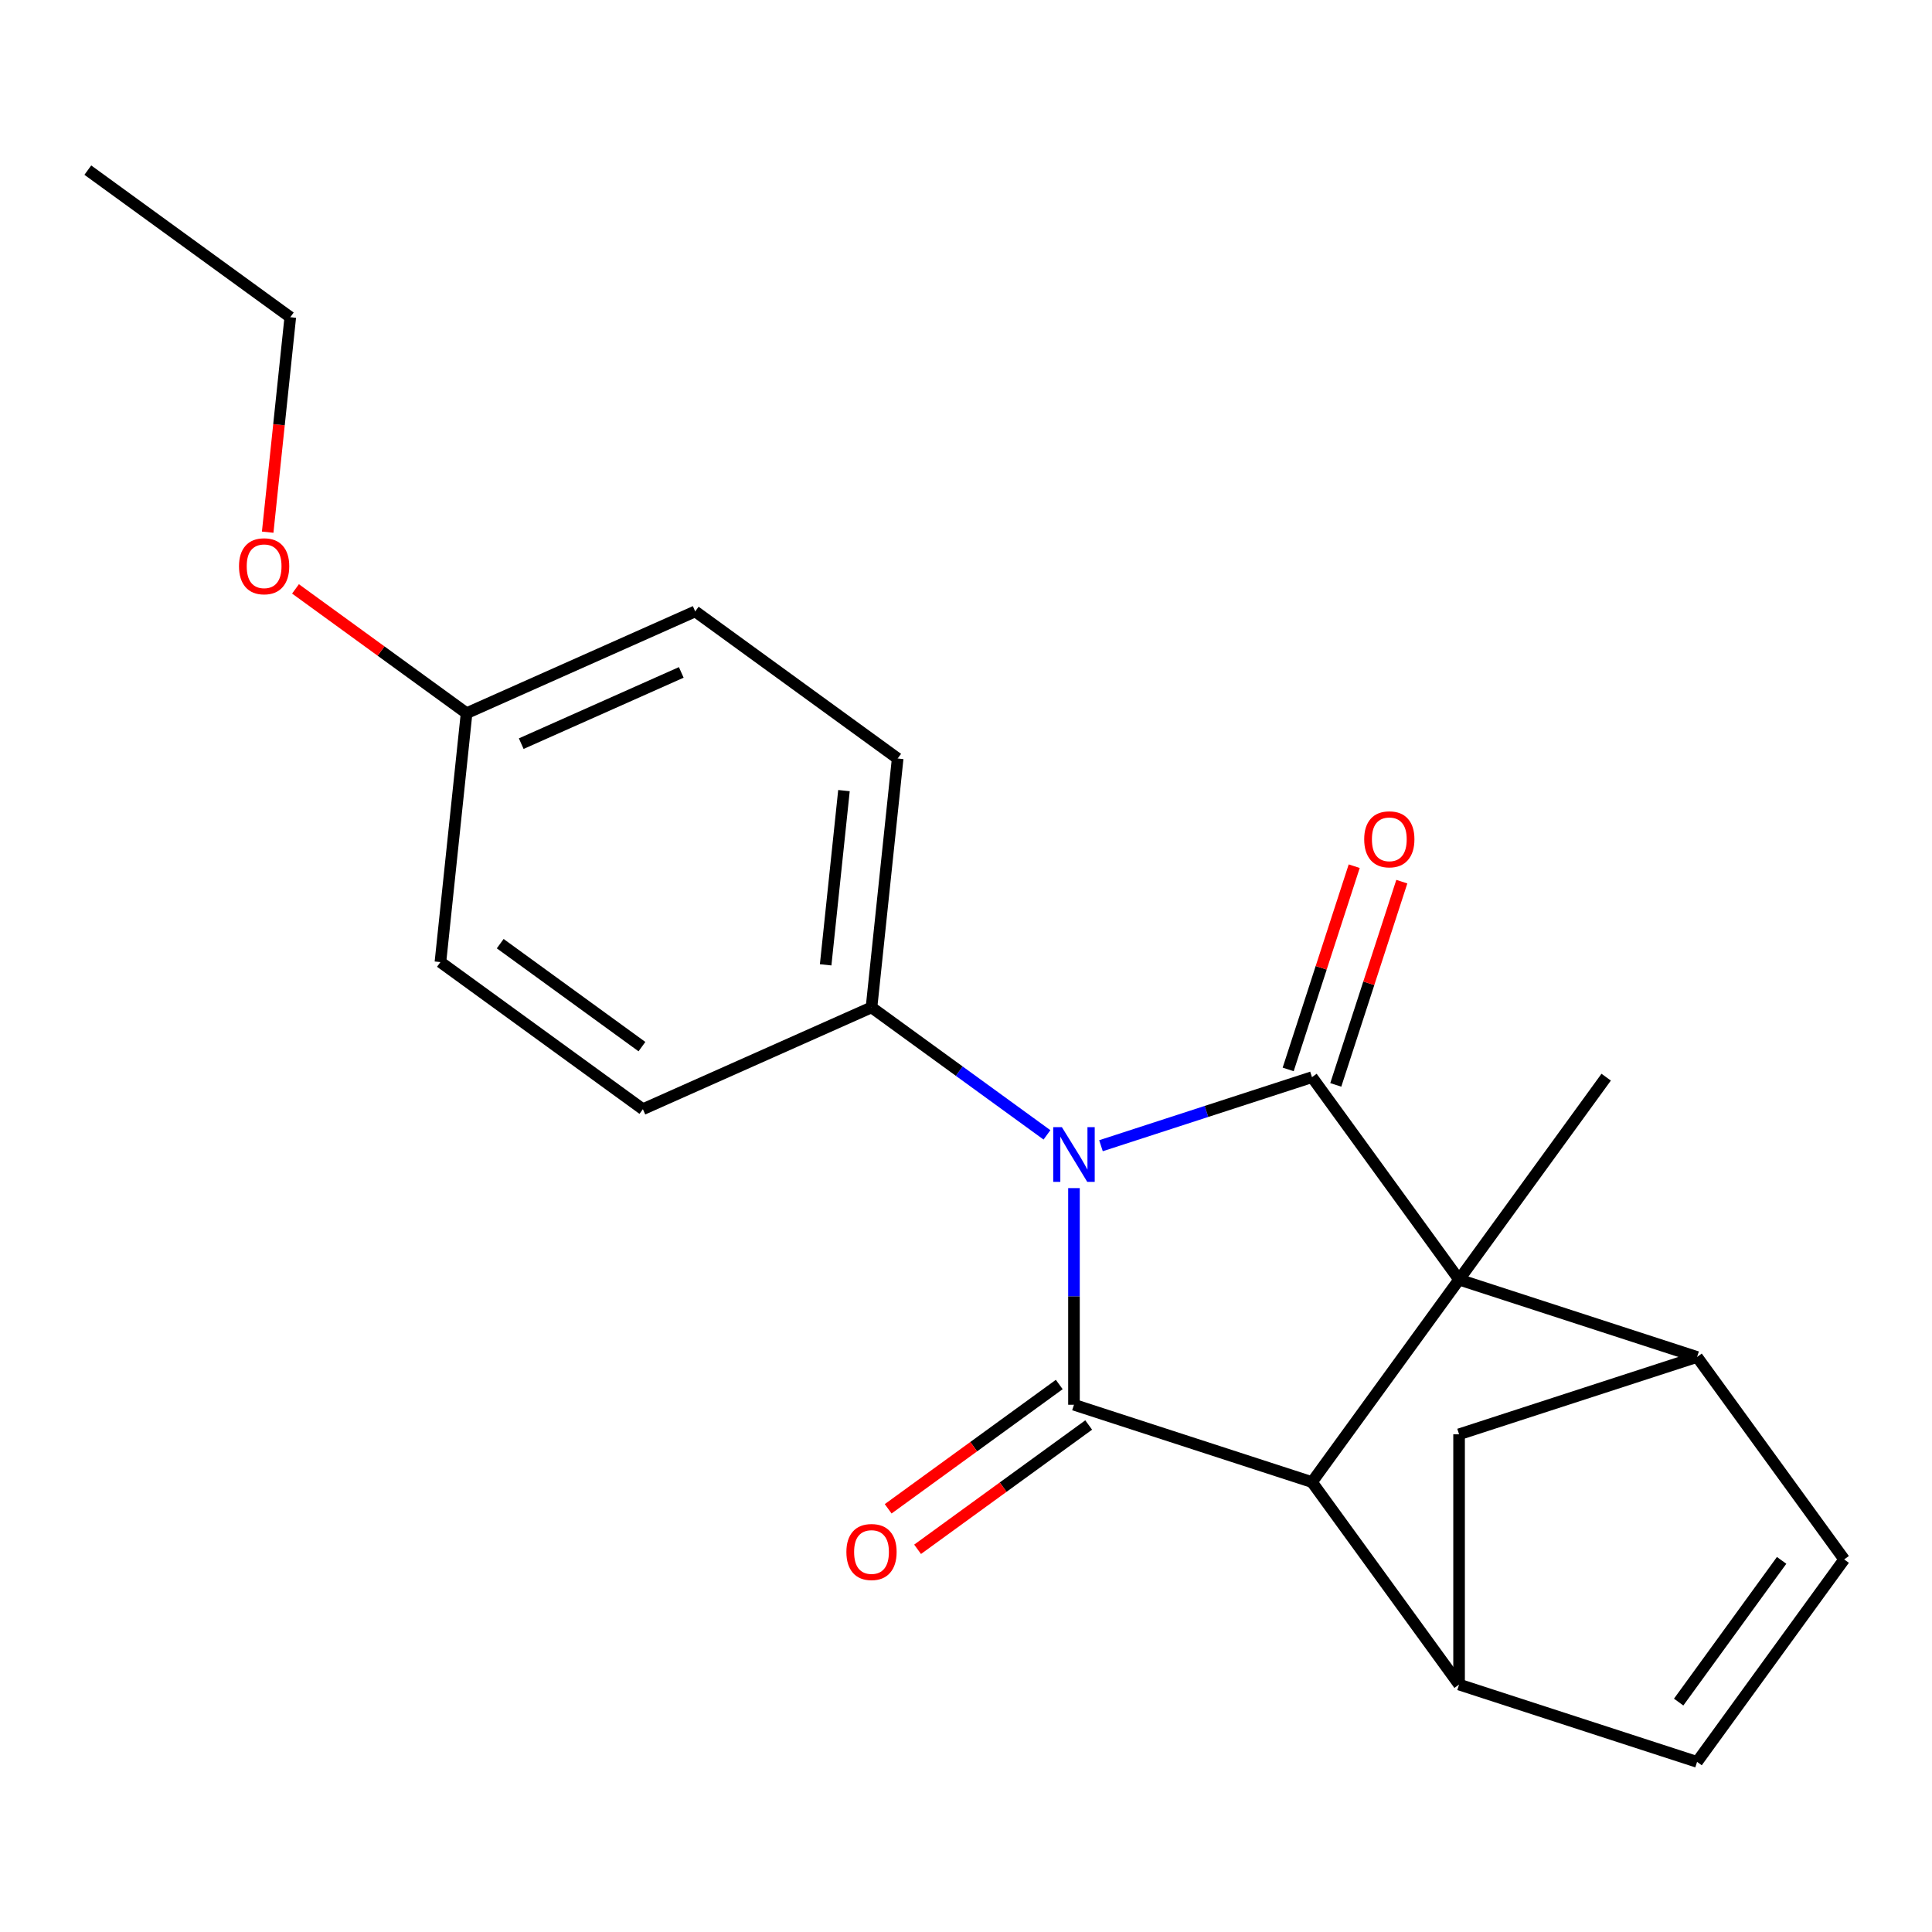 <?xml version='1.0' encoding='iso-8859-1'?>
<svg version='1.1' baseProfile='full'
              xmlns='http://www.w3.org/2000/svg'
                      xmlns:rdkit='http://www.rdkit.org/xml'
                      xmlns:xlink='http://www.w3.org/1999/xlink'
                  xml:space='preserve'
width='1000px' height='1000px' viewBox='0 0 1000 1000'>
<!-- END OF HEADER -->
<rect style='opacity:1.0;fill:#FFFFFF;stroke:none' width='1000' height='1000' x='0' y='0'> </rect>
<path class='bond-0' d='M 569.863,593.022 L 624.471,575.279' style='fill:none;fill-rule:evenodd;stroke:#0000FF;stroke-width:6px;stroke-linecap:butt;stroke-linejoin:miter;stroke-opacity:1' />
<path class='bond-0' d='M 624.471,575.279 L 679.078,557.536' style='fill:none;fill-rule:evenodd;stroke:#000000;stroke-width:6px;stroke-linecap:butt;stroke-linejoin:miter;stroke-opacity:1' />
<path class='bond-2' d='M 555.885,614.962 L 555.885,671.029' style='fill:none;fill-rule:evenodd;stroke:#0000FF;stroke-width:6px;stroke-linecap:butt;stroke-linejoin:miter;stroke-opacity:1' />
<path class='bond-2' d='M 555.885,671.029 L 555.885,727.096' style='fill:none;fill-rule:evenodd;stroke:#000000;stroke-width:6px;stroke-linecap:butt;stroke-linejoin:miter;stroke-opacity:1' />
<path class='bond-9' d='M 541.907,587.408 L 496.499,554.417' style='fill:none;fill-rule:evenodd;stroke:#0000FF;stroke-width:6px;stroke-linecap:butt;stroke-linejoin:miter;stroke-opacity:1' />
<path class='bond-9' d='M 496.499,554.417 L 451.091,521.426' style='fill:none;fill-rule:evenodd;stroke:#000000;stroke-width:6px;stroke-linecap:butt;stroke-linejoin:miter;stroke-opacity:1' />
<path class='bond-1' d='M 679.078,557.536 L 755.215,662.33' style='fill:none;fill-rule:evenodd;stroke:#000000;stroke-width:6px;stroke-linecap:butt;stroke-linejoin:miter;stroke-opacity:1' />
<path class='bond-10' d='M 691.397,561.539 L 708.487,508.942' style='fill:none;fill-rule:evenodd;stroke:#000000;stroke-width:6px;stroke-linecap:butt;stroke-linejoin:miter;stroke-opacity:1' />
<path class='bond-10' d='M 708.487,508.942 L 725.577,456.344' style='fill:none;fill-rule:evenodd;stroke:#FF0000;stroke-width:6px;stroke-linecap:butt;stroke-linejoin:miter;stroke-opacity:1' />
<path class='bond-10' d='M 666.759,553.533 L 683.849,500.936' style='fill:none;fill-rule:evenodd;stroke:#000000;stroke-width:6px;stroke-linecap:butt;stroke-linejoin:miter;stroke-opacity:1' />
<path class='bond-10' d='M 683.849,500.936 L 700.938,448.339' style='fill:none;fill-rule:evenodd;stroke:#FF0000;stroke-width:6px;stroke-linecap:butt;stroke-linejoin:miter;stroke-opacity:1' />
<path class='bond-4' d='M 755.215,662.33 L 878.408,702.358' style='fill:none;fill-rule:evenodd;stroke:#000000;stroke-width:6px;stroke-linecap:butt;stroke-linejoin:miter;stroke-opacity:1' />
<path class='bond-14' d='M 755.215,662.33 L 831.353,557.536' style='fill:none;fill-rule:evenodd;stroke:#000000;stroke-width:6px;stroke-linecap:butt;stroke-linejoin:miter;stroke-opacity:1' />
<path class='bond-21' d='M 755.215,662.33 L 679.078,767.124' style='fill:none;fill-rule:evenodd;stroke:#000000;stroke-width:6px;stroke-linecap:butt;stroke-linejoin:miter;stroke-opacity:1' />
<path class='bond-3' d='M 555.885,727.096 L 679.078,767.124' style='fill:none;fill-rule:evenodd;stroke:#000000;stroke-width:6px;stroke-linecap:butt;stroke-linejoin:miter;stroke-opacity:1' />
<path class='bond-11' d='M 548.271,716.617 L 503.993,748.787' style='fill:none;fill-rule:evenodd;stroke:#000000;stroke-width:6px;stroke-linecap:butt;stroke-linejoin:miter;stroke-opacity:1' />
<path class='bond-11' d='M 503.993,748.787 L 459.716,780.956' style='fill:none;fill-rule:evenodd;stroke:#FF0000;stroke-width:6px;stroke-linecap:butt;stroke-linejoin:miter;stroke-opacity:1' />
<path class='bond-11' d='M 563.499,737.576 L 519.221,769.746' style='fill:none;fill-rule:evenodd;stroke:#000000;stroke-width:6px;stroke-linecap:butt;stroke-linejoin:miter;stroke-opacity:1' />
<path class='bond-11' d='M 519.221,769.746 L 474.943,801.915' style='fill:none;fill-rule:evenodd;stroke:#FF0000;stroke-width:6px;stroke-linecap:butt;stroke-linejoin:miter;stroke-opacity:1' />
<path class='bond-5' d='M 679.078,767.124 L 755.215,871.918' style='fill:none;fill-rule:evenodd;stroke:#000000;stroke-width:6px;stroke-linecap:butt;stroke-linejoin:miter;stroke-opacity:1' />
<path class='bond-6' d='M 878.408,702.358 L 954.545,807.152' style='fill:none;fill-rule:evenodd;stroke:#000000;stroke-width:6px;stroke-linecap:butt;stroke-linejoin:miter;stroke-opacity:1' />
<path class='bond-23' d='M 878.408,702.358 L 755.215,742.386' style='fill:none;fill-rule:evenodd;stroke:#000000;stroke-width:6px;stroke-linecap:butt;stroke-linejoin:miter;stroke-opacity:1' />
<path class='bond-7' d='M 755.215,871.918 L 878.408,911.946' style='fill:none;fill-rule:evenodd;stroke:#000000;stroke-width:6px;stroke-linecap:butt;stroke-linejoin:miter;stroke-opacity:1' />
<path class='bond-8' d='M 755.215,871.918 L 755.215,742.386' style='fill:none;fill-rule:evenodd;stroke:#000000;stroke-width:6px;stroke-linecap:butt;stroke-linejoin:miter;stroke-opacity:1' />
<path class='bond-24' d='M 954.545,807.152 L 878.408,911.946' style='fill:none;fill-rule:evenodd;stroke:#000000;stroke-width:6px;stroke-linecap:butt;stroke-linejoin:miter;stroke-opacity:1' />
<path class='bond-24' d='M 922.166,807.644 L 868.87,880.999' style='fill:none;fill-rule:evenodd;stroke:#000000;stroke-width:6px;stroke-linecap:butt;stroke-linejoin:miter;stroke-opacity:1' />
<path class='bond-12' d='M 451.091,521.426 L 464.631,392.603' style='fill:none;fill-rule:evenodd;stroke:#000000;stroke-width:6px;stroke-linecap:butt;stroke-linejoin:miter;stroke-opacity:1' />
<path class='bond-12' d='M 427.357,499.395 L 436.835,409.219' style='fill:none;fill-rule:evenodd;stroke:#000000;stroke-width:6px;stroke-linecap:butt;stroke-linejoin:miter;stroke-opacity:1' />
<path class='bond-13' d='M 451.091,521.426 L 332.757,574.112' style='fill:none;fill-rule:evenodd;stroke:#000000;stroke-width:6px;stroke-linecap:butt;stroke-linejoin:miter;stroke-opacity:1' />
<path class='bond-16' d='M 464.631,392.603 L 359.837,316.466' style='fill:none;fill-rule:evenodd;stroke:#000000;stroke-width:6px;stroke-linecap:butt;stroke-linejoin:miter;stroke-opacity:1' />
<path class='bond-17' d='M 332.757,574.112 L 227.963,497.975' style='fill:none;fill-rule:evenodd;stroke:#000000;stroke-width:6px;stroke-linecap:butt;stroke-linejoin:miter;stroke-opacity:1' />
<path class='bond-17' d='M 332.265,541.733 L 258.91,488.437' style='fill:none;fill-rule:evenodd;stroke:#000000;stroke-width:6px;stroke-linecap:butt;stroke-linejoin:miter;stroke-opacity:1' />
<path class='bond-15' d='M 241.503,369.152 L 227.963,497.975' style='fill:none;fill-rule:evenodd;stroke:#000000;stroke-width:6px;stroke-linecap:butt;stroke-linejoin:miter;stroke-opacity:1' />
<path class='bond-18' d='M 241.503,369.152 L 197.225,336.982' style='fill:none;fill-rule:evenodd;stroke:#000000;stroke-width:6px;stroke-linecap:butt;stroke-linejoin:miter;stroke-opacity:1' />
<path class='bond-18' d='M 197.225,336.982 L 152.947,304.812' style='fill:none;fill-rule:evenodd;stroke:#FF0000;stroke-width:6px;stroke-linecap:butt;stroke-linejoin:miter;stroke-opacity:1' />
<path class='bond-22' d='M 241.503,369.152 L 359.837,316.466' style='fill:none;fill-rule:evenodd;stroke:#000000;stroke-width:6px;stroke-linecap:butt;stroke-linejoin:miter;stroke-opacity:1' />
<path class='bond-22' d='M 269.79,384.916 L 352.624,348.036' style='fill:none;fill-rule:evenodd;stroke:#000000;stroke-width:6px;stroke-linecap:butt;stroke-linejoin:miter;stroke-opacity:1' />
<path class='bond-19' d='M 138.554,275.456 L 144.401,219.824' style='fill:none;fill-rule:evenodd;stroke:#FF0000;stroke-width:6px;stroke-linecap:butt;stroke-linejoin:miter;stroke-opacity:1' />
<path class='bond-19' d='M 144.401,219.824 L 150.249,164.191' style='fill:none;fill-rule:evenodd;stroke:#000000;stroke-width:6px;stroke-linecap:butt;stroke-linejoin:miter;stroke-opacity:1' />
<path class='bond-20' d='M 150.249,164.191 L 45.455,88.054' style='fill:none;fill-rule:evenodd;stroke:#000000;stroke-width:6px;stroke-linecap:butt;stroke-linejoin:miter;stroke-opacity:1' />
<path  class='atom-0' d='M 549.625 583.404
L 558.905 598.404
Q 559.825 599.884, 561.305 602.564
Q 562.785 605.244, 562.865 605.404
L 562.865 583.404
L 566.625 583.404
L 566.625 611.724
L 562.745 611.724
L 552.785 595.324
Q 551.625 593.404, 550.385 591.204
Q 549.185 589.004, 548.825 588.324
L 548.825 611.724
L 545.145 611.724
L 545.145 583.404
L 549.625 583.404
' fill='#0000FF'/>
<path  class='atom-11' d='M 706.106 434.423
Q 706.106 427.623, 709.466 423.823
Q 712.826 420.023, 719.106 420.023
Q 725.386 420.023, 728.746 423.823
Q 732.106 427.623, 732.106 434.423
Q 732.106 441.303, 728.706 445.223
Q 725.306 449.103, 719.106 449.103
Q 712.866 449.103, 709.466 445.223
Q 706.106 441.343, 706.106 434.423
M 719.106 445.903
Q 723.426 445.903, 725.746 443.023
Q 728.106 440.103, 728.106 434.423
Q 728.106 428.863, 725.746 426.063
Q 723.426 423.223, 719.106 423.223
Q 714.786 423.223, 712.426 426.023
Q 710.106 428.823, 710.106 434.423
Q 710.106 440.143, 712.426 443.023
Q 714.786 445.903, 719.106 445.903
' fill='#FF0000'/>
<path  class='atom-12' d='M 438.091 803.314
Q 438.091 796.514, 441.451 792.714
Q 444.811 788.914, 451.091 788.914
Q 457.371 788.914, 460.731 792.714
Q 464.091 796.514, 464.091 803.314
Q 464.091 810.194, 460.691 814.114
Q 457.291 817.994, 451.091 817.994
Q 444.851 817.994, 441.451 814.114
Q 438.091 810.234, 438.091 803.314
M 451.091 814.794
Q 455.411 814.794, 457.731 811.914
Q 460.091 808.994, 460.091 803.314
Q 460.091 797.754, 457.731 794.954
Q 455.411 792.114, 451.091 792.114
Q 446.771 792.114, 444.411 794.914
Q 442.091 797.714, 442.091 803.314
Q 442.091 809.034, 444.411 811.914
Q 446.771 814.794, 451.091 814.794
' fill='#FF0000'/>
<path  class='atom-19' d='M 123.709 293.094
Q 123.709 286.294, 127.069 282.494
Q 130.429 278.694, 136.709 278.694
Q 142.989 278.694, 146.349 282.494
Q 149.709 286.294, 149.709 293.094
Q 149.709 299.974, 146.309 303.894
Q 142.909 307.774, 136.709 307.774
Q 130.469 307.774, 127.069 303.894
Q 123.709 300.014, 123.709 293.094
M 136.709 304.574
Q 141.029 304.574, 143.349 301.694
Q 145.709 298.774, 145.709 293.094
Q 145.709 287.534, 143.349 284.734
Q 141.029 281.894, 136.709 281.894
Q 132.389 281.894, 130.029 284.694
Q 127.709 287.494, 127.709 293.094
Q 127.709 298.814, 130.029 301.694
Q 132.389 304.574, 136.709 304.574
' fill='#FF0000'/>
</svg>
